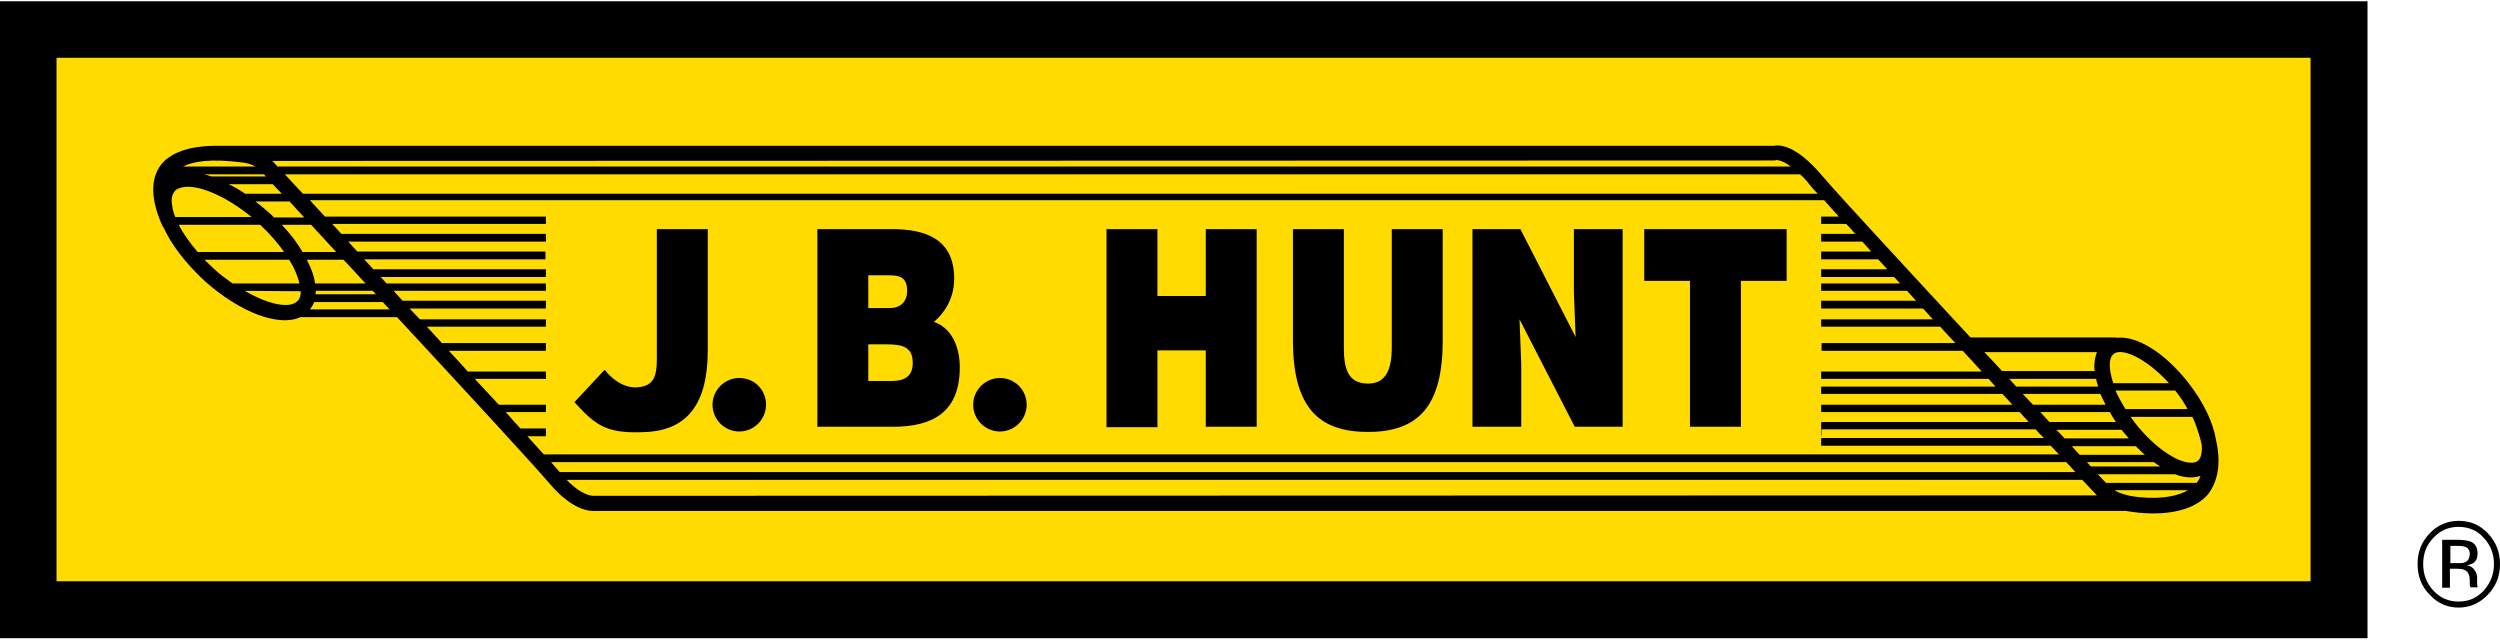 <svg width="1000" height="256" viewBox="0 0 1000 256" fill="none" xmlns="http://www.w3.org/2000/svg">
<g clip-path="url(#clip0_421_41)">
<path d="M0 0.5H947.005V255.29H0V0.5Z" fill="black"/>
<path d="M22.613 23.113H924.219V232.504H22.613V23.113Z" fill="#FFDB00"/>
<path d="M993.439 215.069C996.201 218.004 997.582 221.456 997.582 225.599C997.582 229.742 996.201 233.195 993.439 236.302C990.677 239.237 987.397 240.618 983.427 240.618C979.456 240.618 976.176 239.237 973.414 236.302C970.652 233.367 969.271 229.742 969.271 225.599C969.271 221.456 970.652 217.831 973.414 215.069C976.176 212.135 979.456 210.754 983.427 210.754C987.397 210.754 990.849 212.135 993.439 215.069ZM995.165 213.343C991.885 209.891 988.087 208.337 983.427 208.337C978.938 208.337 974.968 210.063 971.861 213.343C968.581 216.796 967.027 220.766 967.027 225.599C967.027 230.433 968.581 234.576 971.861 237.856C974.968 241.308 978.938 243.034 983.427 243.034C987.915 243.034 991.885 241.308 995.165 237.856C998.445 234.403 999.998 230.433 999.998 225.599C999.998 220.939 998.445 216.796 995.165 213.343ZM986.016 224.909C985.325 225.254 984.29 225.254 983.081 225.254H980.147V218.349H982.909C984.635 218.349 986.016 218.522 986.706 219.04C987.569 219.558 987.915 220.421 987.915 221.802C987.742 223.355 987.224 224.391 986.016 224.909ZM976.867 235.094H979.974V227.498H982.563C984.29 227.498 985.498 227.671 986.188 228.189C987.397 228.879 987.915 230.26 987.915 232.504V234.058L988.087 234.576V234.921H991.022V234.748C991.022 234.576 990.849 234.231 990.849 233.713V230.951C990.849 229.915 990.504 229.052 989.814 228.016C989.123 226.98 988.087 226.29 986.706 226.117C987.742 225.945 988.605 225.599 989.296 225.254C990.504 224.391 991.022 223.183 991.022 221.456C991.022 219.04 990.159 217.486 988.26 216.623C987.224 216.278 985.498 215.933 983.254 215.933H976.867V235.094ZM886.413 176.057C885.377 169.325 881.579 161.039 875.192 152.926C865.698 140.842 854.478 134.11 846.537 135.145V134.973H788.191C761.78 106.49 734.505 76.972 728.809 70.24C718.451 57.983 711.892 57.811 709.475 58.329H88.381C74.226 57.983 67.493 61.954 64.386 65.924C60.071 71.621 60.243 79.906 65.077 90.609H65.249C68.356 97.686 74.226 105.282 81.821 112.359C96.149 125.133 111.685 130.83 120.143 126.86H158.811C185.74 155.86 213.877 186.414 219.746 193.319C230.103 205.575 237.526 204.367 238.389 204.367H850.335C853.269 204.885 873.639 208.51 883.133 197.807C887.276 192.456 888.484 185.206 886.413 176.057ZM870.014 156.205L870.359 156.551C872.258 158.967 873.811 161.384 875.02 163.628H850.162C848.609 161.039 847.228 158.622 846.192 156.205H870.014ZM831.864 181.926C830.828 180.89 829.793 179.682 828.757 178.474H854.305C855.513 179.682 856.722 180.89 857.93 181.926H831.864ZM861.555 184.861C862.418 185.551 863.281 186.069 864.145 186.587H836.352C835.835 186.069 835.317 185.378 834.799 184.861H861.555ZM825.822 175.366C824.787 174.158 823.751 173.122 822.543 171.914H848.609C848.954 172.259 849.126 172.604 849.472 172.95C850.162 173.813 850.853 174.503 851.543 175.366H825.822ZM819.781 168.807C818.572 167.598 817.364 166.217 816.156 164.836H843.948C844.638 166.217 845.501 167.426 846.364 168.807H819.781ZM845.501 141.532C848.609 139.116 857.93 142.741 867.597 153.271H845.329C844.12 149.818 843.775 146.884 843.948 144.812C844.12 143.259 844.638 142.223 845.501 141.532ZM842.222 161.902H813.221C811.84 160.521 810.459 158.967 809.078 157.586H840.15C840.841 158.967 841.531 160.521 842.222 161.902ZM806.489 154.652C805.626 153.616 804.59 152.58 803.727 151.545H838.424C838.596 152.58 838.942 153.616 839.287 154.652H806.489ZM838.769 140.842C838.424 141.878 838.079 142.913 837.906 144.122C837.906 144.812 837.733 145.503 837.733 146.193C837.733 146.884 837.733 147.747 837.906 148.437H800.792C798.548 145.848 796.131 143.431 793.715 140.842H838.769ZM723.975 74.037C724.666 74.9 725.702 76.109 727.083 77.49H121.179C118.244 74.382 115.828 71.793 113.929 69.722H720.005C721.213 70.757 722.594 72.138 723.975 74.037ZM115.655 80.424C117.381 82.323 119.453 84.567 121.697 86.984H109.613C108.75 86.121 107.887 85.258 107.024 84.567C105.47 83.186 103.744 81.805 102.19 80.597H115.655V80.424ZM98.047 77.49C95.803 75.936 93.732 74.728 91.488 73.692H109.095C110.131 74.728 111.339 76.109 112.72 77.49H98.047ZM709.993 64.198L710.511 64.025C710.511 64.025 712.582 63.852 716.38 66.614H110.994C110.304 65.924 109.958 65.406 109.786 65.234L109.268 64.716C109.095 64.543 108.923 64.37 108.75 64.37L709.993 64.198ZM106.333 70.585H84.583C83.547 70.24 82.512 69.894 81.476 69.722H105.47C105.643 69.722 105.988 70.067 106.333 70.585ZM97.53 65.061C99.601 65.406 100.982 65.924 102.19 66.614H73.19C77.16 64.543 84.41 63.335 97.53 65.061ZM69.22 69.722H69.737C69.565 69.722 69.22 69.722 69.22 69.894V69.722ZM68.702 80.942C68.529 79.043 69.047 77.49 69.91 76.454C70.773 75.418 72.327 74.9 74.398 74.728C81.131 74.382 91.315 79.216 100.637 86.811H70.083C69.22 84.74 68.874 82.841 68.702 80.942ZM71.464 89.918H104.089C107.887 93.543 111.167 97.169 113.584 100.794H79.059C75.952 97.169 73.363 93.543 71.464 89.918ZM85.964 107.871C84.583 106.663 83.202 105.282 81.821 103.901H115.655C117.899 107.353 119.107 110.633 119.798 113.395H93.041C90.625 111.669 88.208 109.943 85.964 107.871ZM120.316 116.502C120.316 118.056 119.971 119.437 119.107 120.3C116.173 123.58 107.714 122.026 97.875 116.33L120.316 116.502ZM112.72 89.918H124.459C127.566 93.371 131.018 96.996 134.471 100.794H121.006C118.935 97.169 116.173 93.543 112.72 89.918ZM137.405 103.901C140.34 107.008 143.275 110.115 146.209 113.395H126.012C125.667 110.46 124.459 107.181 122.733 103.901H137.405ZM149.144 116.33C149.489 116.847 150.007 117.193 150.352 117.711H126.185C126.185 117.193 126.358 116.847 126.358 116.33H149.144ZM123.941 123.752C124.631 122.889 125.322 121.854 125.667 120.818H153.114C153.977 121.854 155.013 122.889 155.876 123.752H123.941ZM217.675 181.926C215.776 179.855 213.532 177.265 210.942 174.503H218.365V171.396H208.18C206.282 169.325 204.383 167.253 202.311 164.836H218.365V161.902H199.549C196.442 158.622 193.335 155.17 189.883 151.545H218.365V148.61H187.121C184.704 145.848 182.115 143.086 179.525 140.324H218.365V137.217H176.763C174.692 134.973 172.793 132.901 170.721 130.657H218.365V127.723H167.96C166.579 126.342 165.198 124.788 163.817 123.407H218.365V120.3H161.055C159.846 118.919 158.638 117.711 157.43 116.33H218.365V113.395H154.668C153.804 112.532 153.114 111.669 152.251 110.806H218.365V107.699H149.316C148.108 106.318 146.9 105.109 145.691 103.728H218.193V100.621H142.929C141.721 99.24 140.513 98.032 139.304 96.651H218.365V93.543H136.542C135.334 92.162 134.126 90.954 132.917 89.573H218.365V86.639H129.983C127.911 84.394 125.84 82.15 123.941 80.079H729.672C731.398 81.978 733.297 84.222 735.541 86.639H728.464V89.573H738.476C739.684 90.781 740.892 92.162 742.101 93.543H728.464V96.651H744.863C746.071 97.859 747.279 99.24 748.488 100.621H728.464V103.728H751.25C752.458 104.937 753.666 106.318 754.875 107.699H728.464V110.806H757.637C758.5 111.669 759.19 112.532 760.053 113.395H728.464V116.33H762.815C764.024 117.711 765.232 118.919 766.44 120.3H728.464V123.407H769.202C770.583 124.788 771.792 126.342 773.173 127.723H728.464V130.657H776.107C778.006 132.901 780.078 134.973 782.149 137.217H728.636V140.324H785.084C787.673 143.086 790.262 145.848 792.679 148.61H728.464V151.545H795.441C796.304 152.58 797.34 153.616 798.203 154.652H728.464V157.586H800.965C802.346 158.967 803.727 160.521 804.935 161.902H728.464V164.836H807.87C809.078 166.217 810.286 167.426 811.495 168.807H728.464V174.331H728.636V171.741H814.257C815.293 172.95 816.501 174.158 817.537 175.194H728.464V178.301H820.299C821.507 179.509 822.543 180.718 823.578 181.753H217.675V181.926ZM220.437 184.861H826.513C827.721 186.242 829.102 187.623 830.138 188.831H223.889C223.026 187.795 221.818 186.587 220.437 184.861ZM237.699 198.325C237.181 198.325 233.211 198.67 226.651 191.938H832.9C836.525 195.736 838.769 198.153 838.769 198.153L237.699 198.325ZM851.198 198.153C848.609 197.462 847.055 196.944 845.847 196.081H875.192C867.77 200.397 855.513 199.188 851.198 198.153ZM878.645 193.146H842.394C841.704 192.456 840.668 191.248 839.114 189.694H870.014C871.74 190.385 873.293 190.73 874.847 190.902C876.746 191.075 878.472 190.902 880.198 190.385C879.853 191.42 879.335 192.283 878.645 193.146ZM879.163 184.343C878.3 185.033 877.091 185.206 875.538 185.033C870.532 184.515 862.073 179.337 854.132 169.325C853.442 168.462 852.924 167.598 852.234 166.735H876.919C877.264 167.426 877.609 168.116 877.954 168.979C879.163 172.259 880.198 175.366 880.716 178.128C880.889 181.063 880.371 183.307 879.163 184.343Z" fill="black"/>
<path d="M326.948 170.705V91.644H356.639C370.621 91.644 381.669 95.787 381.669 111.496C381.669 119.609 377.526 125.478 373.556 128.758C380.288 131.002 383.913 138.253 383.913 146.884C383.913 164.664 373.383 170.705 357.157 170.705H326.948ZM347.317 137.735V152.408H356.294C361.3 152.408 365.097 151.027 365.097 145.157C365.097 138.253 360.264 137.735 353.877 137.735H347.317ZM347.317 110.115V123.234H355.776C359.919 123.234 362.853 120.99 362.853 116.329C362.853 110.115 358.883 110.115 354.567 110.115H347.317ZM442.605 170.705V91.644H462.974V118.401H482.308V91.644H502.677V170.705H482.308V140.151H462.974V170.878H442.605V170.705ZM517.178 91.644H537.547V138.943C537.547 146.711 538.755 153.443 547.214 153.443C554.464 153.443 556.708 147.574 556.708 138.943V91.644H577.077V136.354C577.077 161.729 567.928 172.777 547.214 172.777C527.88 172.777 517.178 163.455 517.178 136.181V91.644ZM630.245 134.8L629.555 116.847V91.644H649.061V170.705H629.9L607.804 127.723L608.495 145.675V170.705H588.988V91.644H608.149L630.245 134.8ZM657.692 91.644H714.657V112.359H696.359V170.705H675.99V112.359H657.692V91.644ZM295.703 151.199C289.834 151.199 285.001 156.033 285.001 161.902C285.001 167.771 289.834 172.604 295.703 172.604C301.573 172.604 306.406 167.771 306.406 161.902C306.406 155.86 301.745 151.199 295.703 151.199ZM399.967 151.199C394.098 151.199 389.265 156.033 389.265 161.902C389.265 167.771 394.098 172.604 399.967 172.604C405.836 172.604 410.67 167.771 410.67 161.902C410.67 155.86 405.836 151.199 399.967 151.199ZM241.845 147.919C248.06 155.515 254.101 155.515 257.554 154.479C261.524 153.271 262.733 150.163 262.733 143.776V91.644H283.102V140.151C283.102 161.039 275.334 171.741 258.935 172.777C243.054 173.64 238.738 170.705 229.762 160.866L241.845 147.919Z" fill="black"/>
</g>
<defs>
<clipPath id="clip0_421_41">
<rect width="1000" height="254.79" fill="white" transform="translate(0 0.5)"/>
</clipPath>
</defs>
</svg>
